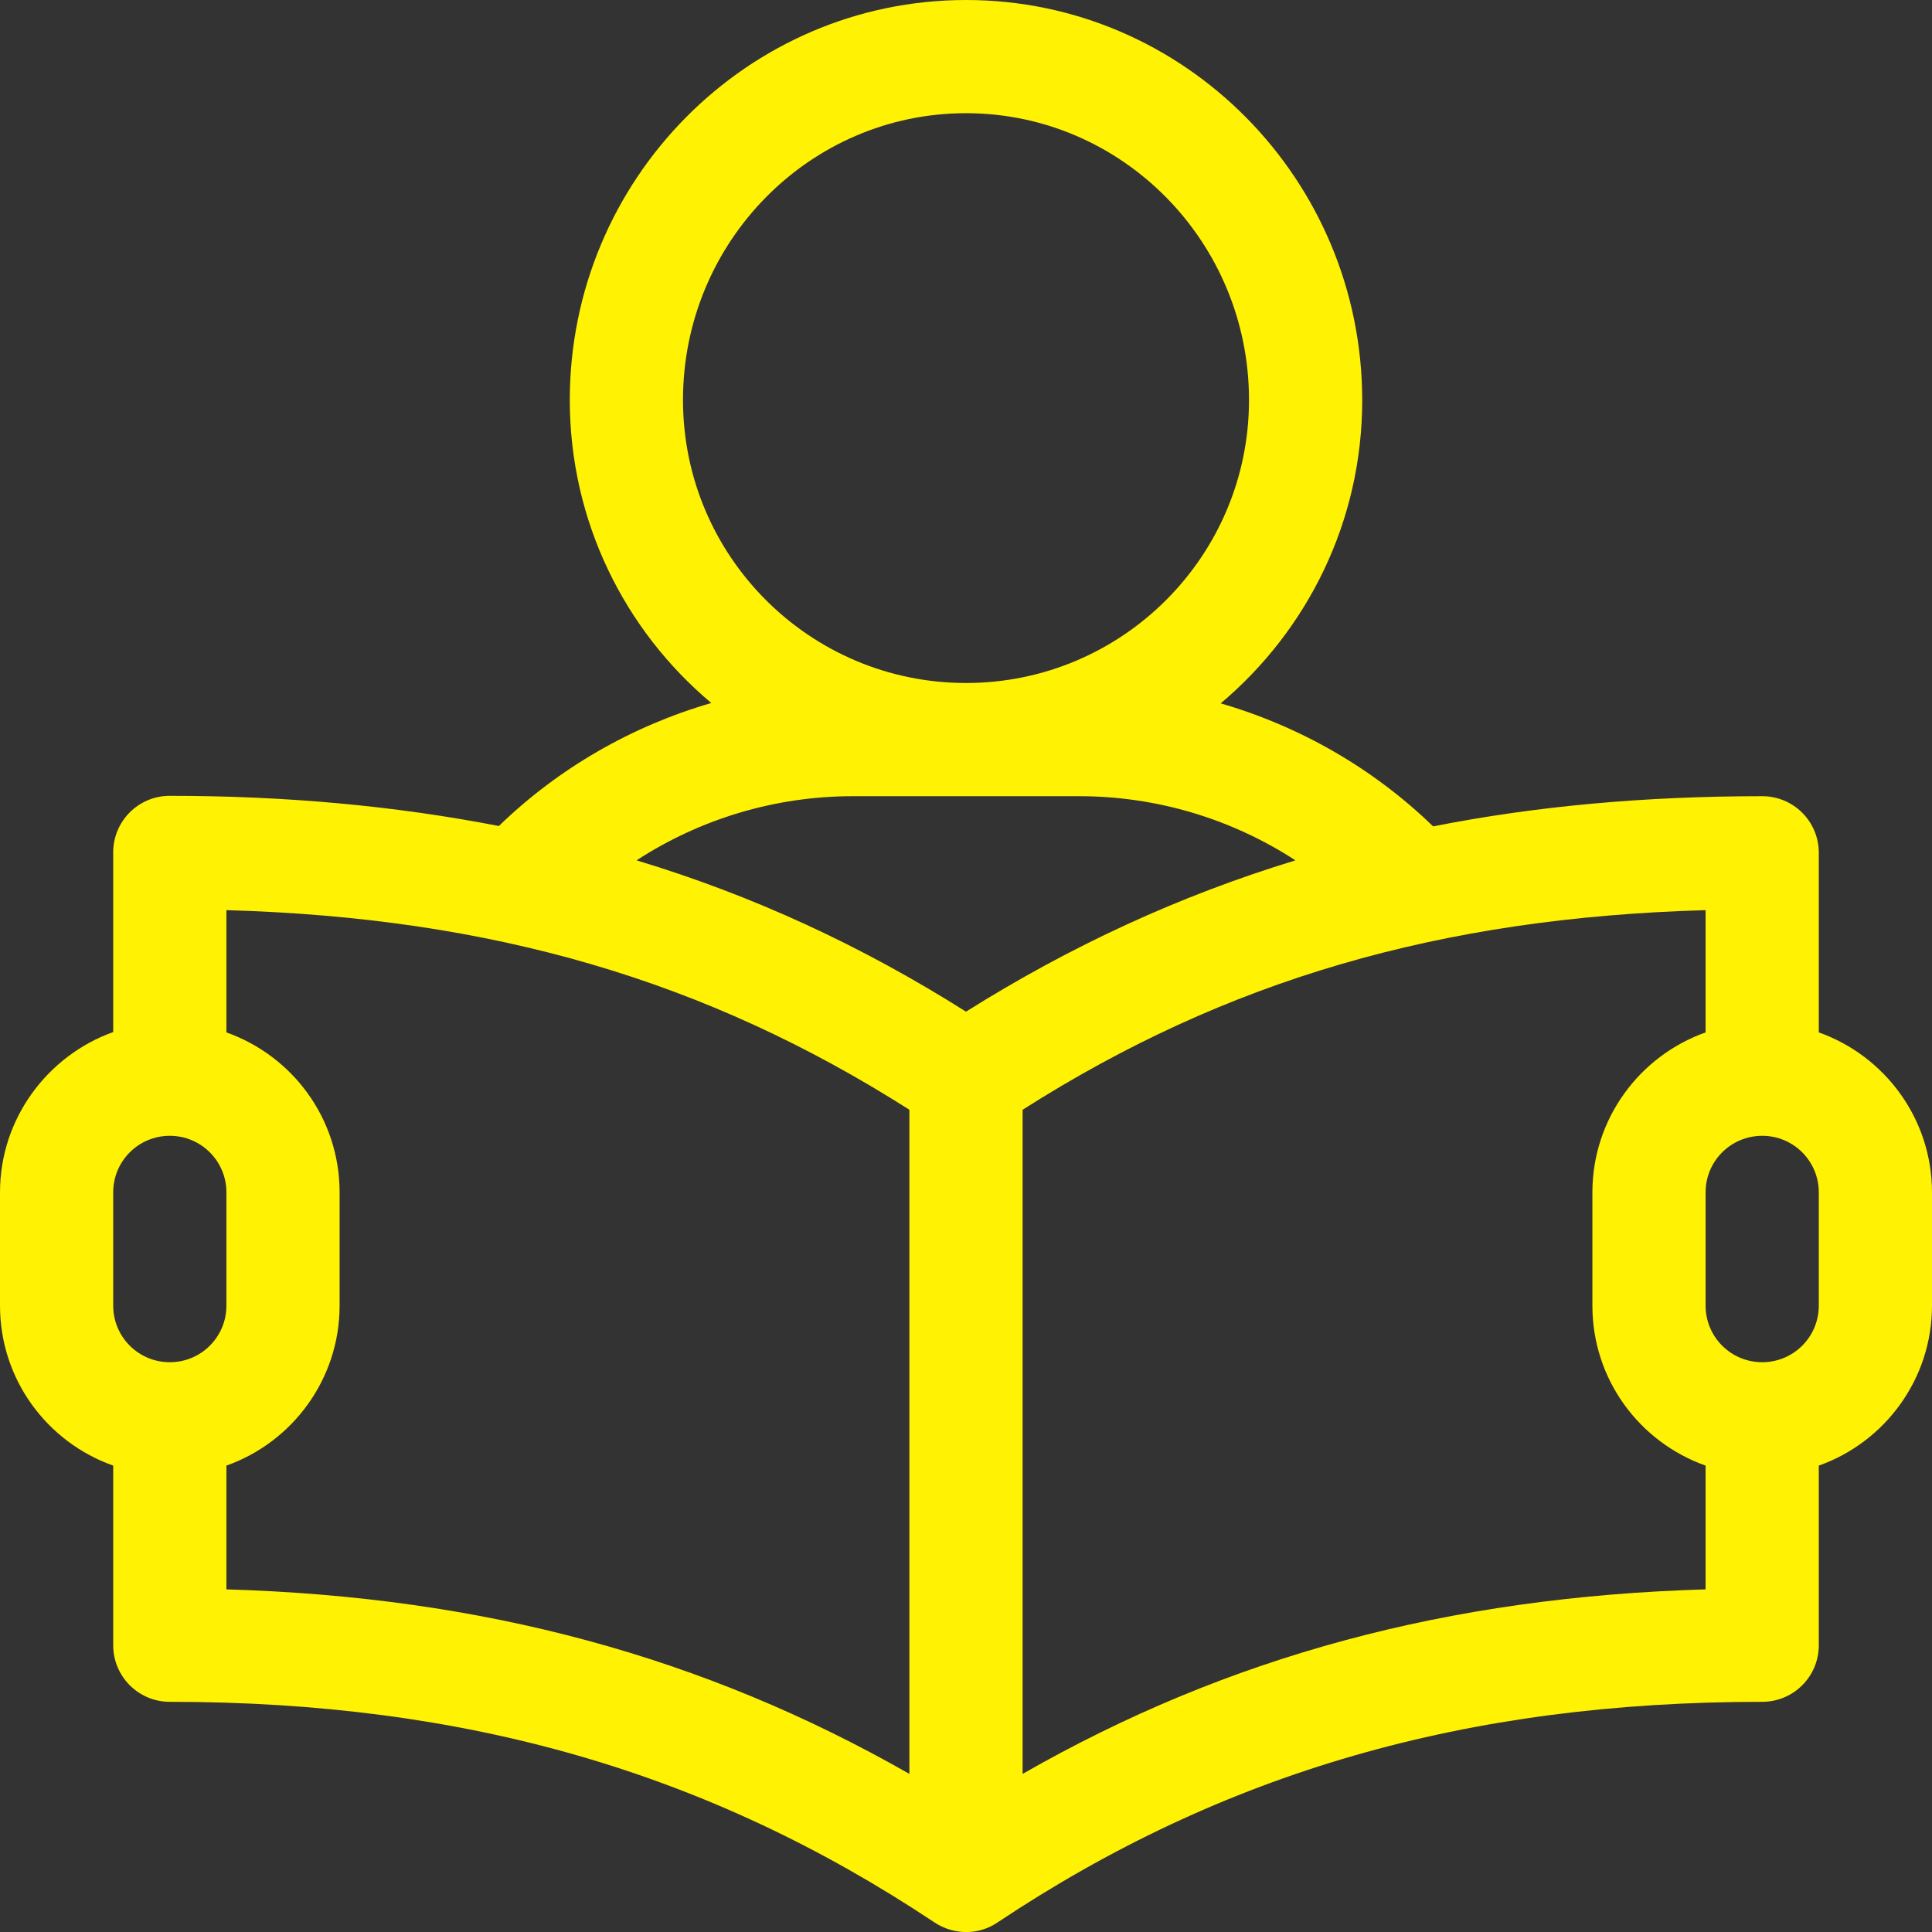 <?xml version="1.0" encoding="utf-8"?>
<!-- Generator: Adobe Illustrator 22.0.0, SVG Export Plug-In . SVG Version: 6.00 Build 0)  -->
<svg version="1.1" id="Capa_1" xmlns="http://www.w3.org/2000/svg" xmlns:xlink="http://www.w3.org/1999/xlink" x="0px" y="0px"
	 width="512px" height="512px" viewBox="0 0 512 512" style="enable-background:new 0 0 512 512;" xml:space="preserve">
<rect x="0" y="0" width="512" height="512" fill="#333333" stroke="none"/>
<style type="text/css">
	.st0{fill:#FFF203;}
</style>
<g>
	<g>
		<path class="st0" d="M482,273.6V226c0-8.3-6.7-15-15-15c-31,0-59.9,2.6-87.2,8c-15.9-15.4-35.3-26.5-56.3-32.6
			c22.9-19.3,37.5-48.1,37.5-80.3C361,47.6,313.9,0,256,0S151,47.6,151,106c0,32.2,14.6,61.1,37.5,80.3c-21,6.1-40.4,17.2-56.3,32.6
			c-27.3-5.3-56.2-8-87.2-8c-8.3,0-15,6.7-15,15v47.6C12.5,279.8,0,296.5,0,316v30c0,19.6,12.5,36.2,30,42.4V436c0,8.3,6.7,15,15,15
			c78.4,0,142.8,18.6,202.7,58.5c5,3.3,11.6,3.4,16.6,0C324.2,469.6,388.6,451,467,451c8.3,0,15-6.7,15-15v-47.6
			c17.5-6.2,30-22.9,30-42.4v-30C512,296.5,499.5,279.8,482,273.6z M181,106c0-41.9,33.6-76,75-76s75,34.1,75,76
			c0,41.4-33.6,75-75,75S181,147.4,181,106z M45,361c-8.3,0-15-6.7-15-15v-30c0-8.3,6.7-15,15-15s15,6.7,15,15v30
			C60,354.3,53.3,361,45,361z M241,470.1c-54.5-31.1-112.9-46.9-181-48.9v-32.8c17.5-6.2,30-22.9,30-42.4v-30
			c0-19.6-12.5-36.2-30-42.4v-32.4c70.5,2,127.1,18.6,181,52.9V470.1z M256,268.1c-27.7-17.5-56.5-30.8-87.3-40.1
			c16.9-11,36.8-17,57.3-17h60c20.5,0,40.4,6,57.3,17C312.5,237.4,283.7,250.7,256,268.1z M452,421.2c-68.1,2-126.5,17.7-181,48.9
			V294.1c53.9-34.3,110.5-50.9,181-52.9v32.4c-17.5,6.2-30,22.9-30,42.4v30c0,19.6,12.5,36.2,30,42.4V421.2z M482,346
			c0,8.3-6.7,15-15,15s-15-6.7-15-15v-30c0-8.3,6.7-15,15-15s15,6.7,15,15V346z"/>
	</g>
</g>
</svg>

